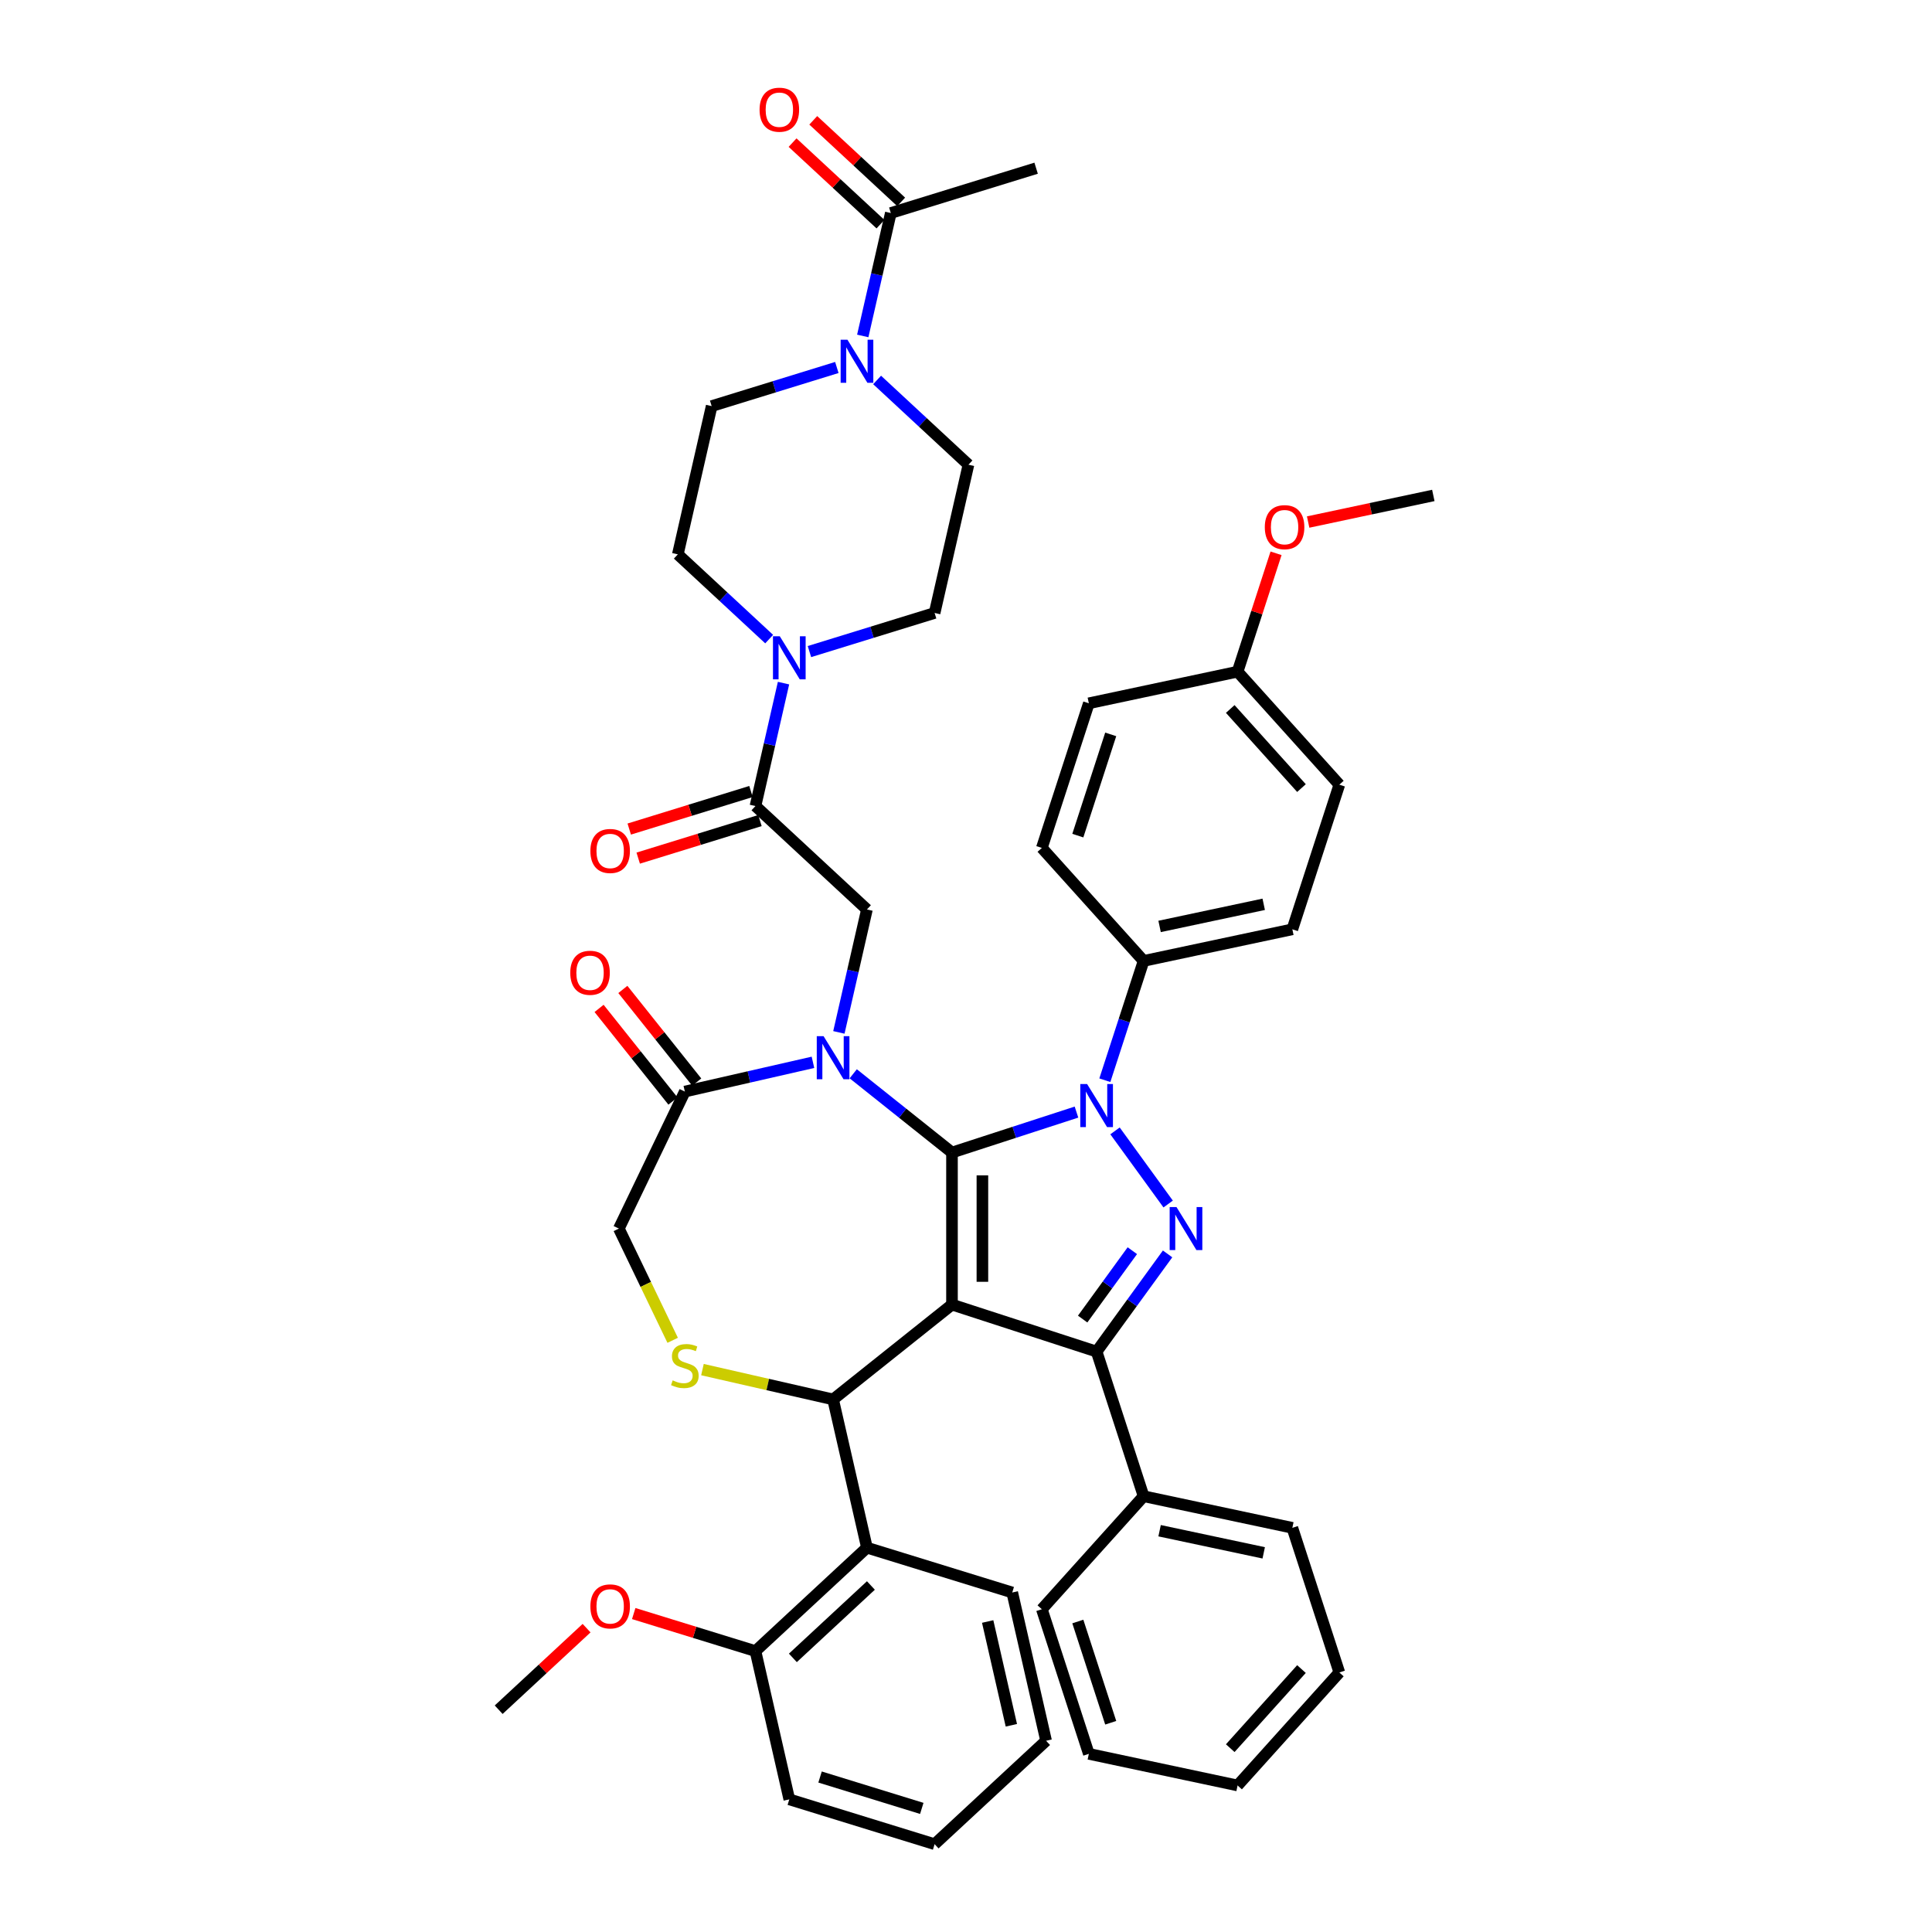 <?xml version='1.0' encoding='iso-8859-1'?>
<svg version='1.1' baseProfile='full'
              xmlns='http://www.w3.org/2000/svg'
                      xmlns:rdkit='http://www.rdkit.org/xml'
                      xmlns:xlink='http://www.w3.org/1999/xlink'
                  xml:space='preserve'
width='1000px' height='1000px' viewBox='0 0 1000 1000'>
<!-- END OF HEADER -->
<rect style='opacity:1.0;fill:#FFFFFF;stroke:none' width='1000' height='1000' x='0' y='0'> </rect>
<path class='bond-0' d='M 391.026,417.206 L 398.287,385.395' style='fill:none;fill-rule:evenodd;stroke:#000000;stroke-width:6px;stroke-linecap:butt;stroke-linejoin:miter;stroke-opacity:1' />
<path class='bond-0' d='M 398.287,385.395 L 405.548,353.583' style='fill:none;fill-rule:evenodd;stroke:#0000FF;stroke-width:6px;stroke-linecap:butt;stroke-linejoin:miter;stroke-opacity:1' />
<path class='bond-1' d='M 388.706,409.685 L 357.2,419.403' style='fill:none;fill-rule:evenodd;stroke:#000000;stroke-width:6px;stroke-linecap:butt;stroke-linejoin:miter;stroke-opacity:1' />
<path class='bond-1' d='M 357.2,419.403 L 325.694,429.122' style='fill:none;fill-rule:evenodd;stroke:#FF0000;stroke-width:6px;stroke-linecap:butt;stroke-linejoin:miter;stroke-opacity:1' />
<path class='bond-1' d='M 393.346,424.728 L 361.84,434.446' style='fill:none;fill-rule:evenodd;stroke:#000000;stroke-width:6px;stroke-linecap:butt;stroke-linejoin:miter;stroke-opacity:1' />
<path class='bond-1' d='M 361.84,434.446 L 330.334,444.164' style='fill:none;fill-rule:evenodd;stroke:#FF0000;stroke-width:6px;stroke-linecap:butt;stroke-linejoin:miter;stroke-opacity:1' />
<path class='bond-2' d='M 391.026,417.206 L 448.724,470.742' style='fill:none;fill-rule:evenodd;stroke:#000000;stroke-width:6px;stroke-linecap:butt;stroke-linejoin:miter;stroke-opacity:1' />
<path class='bond-3' d='M 446.563,173.885 L 453.824,142.073' style='fill:none;fill-rule:evenodd;stroke:#0000FF;stroke-width:6px;stroke-linecap:butt;stroke-linejoin:miter;stroke-opacity:1' />
<path class='bond-3' d='M 453.824,142.073 L 461.084,110.262' style='fill:none;fill-rule:evenodd;stroke:#000000;stroke-width:6px;stroke-linecap:butt;stroke-linejoin:miter;stroke-opacity:1' />
<path class='bond-4' d='M 433.149,190.212 L 400.753,200.205' style='fill:none;fill-rule:evenodd;stroke:#0000FF;stroke-width:6px;stroke-linecap:butt;stroke-linejoin:miter;stroke-opacity:1' />
<path class='bond-4' d='M 400.753,200.205 L 368.357,210.198' style='fill:none;fill-rule:evenodd;stroke:#000000;stroke-width:6px;stroke-linecap:butt;stroke-linejoin:miter;stroke-opacity:1' />
<path class='bond-5' d='M 453.991,196.667 L 477.629,218.601' style='fill:none;fill-rule:evenodd;stroke:#0000FF;stroke-width:6px;stroke-linecap:butt;stroke-linejoin:miter;stroke-opacity:1' />
<path class='bond-5' d='M 477.629,218.601 L 501.268,240.534' style='fill:none;fill-rule:evenodd;stroke:#000000;stroke-width:6px;stroke-linecap:butt;stroke-linejoin:miter;stroke-opacity:1' />
<path class='bond-6' d='M 398.12,330.801 L 374.481,308.867' style='fill:none;fill-rule:evenodd;stroke:#0000FF;stroke-width:6px;stroke-linecap:butt;stroke-linejoin:miter;stroke-opacity:1' />
<path class='bond-6' d='M 374.481,308.867 L 350.843,286.934' style='fill:none;fill-rule:evenodd;stroke:#000000;stroke-width:6px;stroke-linecap:butt;stroke-linejoin:miter;stroke-opacity:1' />
<path class='bond-7' d='M 418.962,337.256 L 451.358,327.263' style='fill:none;fill-rule:evenodd;stroke:#0000FF;stroke-width:6px;stroke-linecap:butt;stroke-linejoin:miter;stroke-opacity:1' />
<path class='bond-7' d='M 451.358,327.263 L 483.753,317.27' style='fill:none;fill-rule:evenodd;stroke:#000000;stroke-width:6px;stroke-linecap:butt;stroke-linejoin:miter;stroke-opacity:1' />
<path class='bond-8' d='M 466.438,104.492 L 443.689,83.384' style='fill:none;fill-rule:evenodd;stroke:#000000;stroke-width:6px;stroke-linecap:butt;stroke-linejoin:miter;stroke-opacity:1' />
<path class='bond-8' d='M 443.689,83.384 L 420.94,62.276' style='fill:none;fill-rule:evenodd;stroke:#FF0000;stroke-width:6px;stroke-linecap:butt;stroke-linejoin:miter;stroke-opacity:1' />
<path class='bond-8' d='M 455.731,116.032 L 432.982,94.924' style='fill:none;fill-rule:evenodd;stroke:#000000;stroke-width:6px;stroke-linecap:butt;stroke-linejoin:miter;stroke-opacity:1' />
<path class='bond-8' d='M 432.982,94.924 L 410.233,73.816' style='fill:none;fill-rule:evenodd;stroke:#FF0000;stroke-width:6px;stroke-linecap:butt;stroke-linejoin:miter;stroke-opacity:1' />
<path class='bond-9' d='M 461.084,110.262 L 536.297,87.062' style='fill:none;fill-rule:evenodd;stroke:#000000;stroke-width:6px;stroke-linecap:butt;stroke-linejoin:miter;stroke-opacity:1' />
<path class='bond-10' d='M 571.865,559.117 L 581.896,528.245' style='fill:none;fill-rule:evenodd;stroke:#0000FF;stroke-width:6px;stroke-linecap:butt;stroke-linejoin:miter;stroke-opacity:1' />
<path class='bond-10' d='M 581.896,528.245 L 591.927,497.373' style='fill:none;fill-rule:evenodd;stroke:#000000;stroke-width:6px;stroke-linecap:butt;stroke-linejoin:miter;stroke-opacity:1' />
<path class='bond-11' d='M 557.184,575.616 L 524.966,586.085' style='fill:none;fill-rule:evenodd;stroke:#0000FF;stroke-width:6px;stroke-linecap:butt;stroke-linejoin:miter;stroke-opacity:1' />
<path class='bond-11' d='M 524.966,586.085 L 492.748,596.553' style='fill:none;fill-rule:evenodd;stroke:#000000;stroke-width:6px;stroke-linecap:butt;stroke-linejoin:miter;stroke-opacity:1' />
<path class='bond-12' d='M 577.132,585.343 L 604.636,623.2' style='fill:none;fill-rule:evenodd;stroke:#0000FF;stroke-width:6px;stroke-linecap:butt;stroke-linejoin:miter;stroke-opacity:1' />
<path class='bond-13' d='M 567.605,699.585 L 591.927,774.442' style='fill:none;fill-rule:evenodd;stroke:#000000;stroke-width:6px;stroke-linecap:butt;stroke-linejoin:miter;stroke-opacity:1' />
<path class='bond-14' d='M 567.605,699.585 L 492.748,675.263' style='fill:none;fill-rule:evenodd;stroke:#000000;stroke-width:6px;stroke-linecap:butt;stroke-linejoin:miter;stroke-opacity:1' />
<path class='bond-15' d='M 567.605,699.585 L 585.973,674.303' style='fill:none;fill-rule:evenodd;stroke:#000000;stroke-width:6px;stroke-linecap:butt;stroke-linejoin:miter;stroke-opacity:1' />
<path class='bond-15' d='M 585.973,674.303 L 604.342,649.021' style='fill:none;fill-rule:evenodd;stroke:#0000FF;stroke-width:6px;stroke-linecap:butt;stroke-linejoin:miter;stroke-opacity:1' />
<path class='bond-15' d='M 560.38,682.748 L 573.238,665.05' style='fill:none;fill-rule:evenodd;stroke:#000000;stroke-width:6px;stroke-linecap:butt;stroke-linejoin:miter;stroke-opacity:1' />
<path class='bond-15' d='M 573.238,665.05 L 586.096,647.353' style='fill:none;fill-rule:evenodd;stroke:#0000FF;stroke-width:6px;stroke-linecap:butt;stroke-linejoin:miter;stroke-opacity:1' />
<path class='bond-16' d='M 492.748,675.263 L 492.748,596.553' style='fill:none;fill-rule:evenodd;stroke:#000000;stroke-width:6px;stroke-linecap:butt;stroke-linejoin:miter;stroke-opacity:1' />
<path class='bond-16' d='M 508.489,663.456 L 508.489,608.359' style='fill:none;fill-rule:evenodd;stroke:#000000;stroke-width:6px;stroke-linecap:butt;stroke-linejoin:miter;stroke-opacity:1' />
<path class='bond-17' d='M 492.748,675.263 L 431.21,724.337' style='fill:none;fill-rule:evenodd;stroke:#000000;stroke-width:6px;stroke-linecap:butt;stroke-linejoin:miter;stroke-opacity:1' />
<path class='bond-18' d='M 492.748,596.553 L 467.189,576.171' style='fill:none;fill-rule:evenodd;stroke:#000000;stroke-width:6px;stroke-linecap:butt;stroke-linejoin:miter;stroke-opacity:1' />
<path class='bond-18' d='M 467.189,576.171 L 441.631,555.789' style='fill:none;fill-rule:evenodd;stroke:#0000FF;stroke-width:6px;stroke-linecap:butt;stroke-linejoin:miter;stroke-opacity:1' />
<path class='bond-19' d='M 420.789,549.857 L 387.631,557.425' style='fill:none;fill-rule:evenodd;stroke:#0000FF;stroke-width:6px;stroke-linecap:butt;stroke-linejoin:miter;stroke-opacity:1' />
<path class='bond-19' d='M 387.631,557.425 L 354.474,564.993' style='fill:none;fill-rule:evenodd;stroke:#000000;stroke-width:6px;stroke-linecap:butt;stroke-linejoin:miter;stroke-opacity:1' />
<path class='bond-20' d='M 434.203,534.365 L 441.464,502.554' style='fill:none;fill-rule:evenodd;stroke:#0000FF;stroke-width:6px;stroke-linecap:butt;stroke-linejoin:miter;stroke-opacity:1' />
<path class='bond-20' d='M 441.464,502.554 L 448.724,470.742' style='fill:none;fill-rule:evenodd;stroke:#000000;stroke-width:6px;stroke-linecap:butt;stroke-linejoin:miter;stroke-opacity:1' />
<path class='bond-21' d='M 354.474,564.993 L 320.323,635.908' style='fill:none;fill-rule:evenodd;stroke:#000000;stroke-width:6px;stroke-linecap:butt;stroke-linejoin:miter;stroke-opacity:1' />
<path class='bond-22' d='M 360.628,560.085 L 341.507,536.109' style='fill:none;fill-rule:evenodd;stroke:#000000;stroke-width:6px;stroke-linecap:butt;stroke-linejoin:miter;stroke-opacity:1' />
<path class='bond-22' d='M 341.507,536.109 L 322.387,512.133' style='fill:none;fill-rule:evenodd;stroke:#FF0000;stroke-width:6px;stroke-linecap:butt;stroke-linejoin:miter;stroke-opacity:1' />
<path class='bond-22' d='M 348.32,569.9 L 329.2,545.924' style='fill:none;fill-rule:evenodd;stroke:#000000;stroke-width:6px;stroke-linecap:butt;stroke-linejoin:miter;stroke-opacity:1' />
<path class='bond-22' d='M 329.2,545.924 L 310.079,521.948' style='fill:none;fill-rule:evenodd;stroke:#FF0000;stroke-width:6px;stroke-linecap:butt;stroke-linejoin:miter;stroke-opacity:1' />
<path class='bond-23' d='M 320.323,635.908 L 334.249,664.824' style='fill:none;fill-rule:evenodd;stroke:#000000;stroke-width:6px;stroke-linecap:butt;stroke-linejoin:miter;stroke-opacity:1' />
<path class='bond-23' d='M 334.249,664.824 L 348.174,693.741' style='fill:none;fill-rule:evenodd;stroke:#CCCC00;stroke-width:6px;stroke-linecap:butt;stroke-linejoin:miter;stroke-opacity:1' />
<path class='bond-24' d='M 363.588,708.903 L 397.399,716.62' style='fill:none;fill-rule:evenodd;stroke:#CCCC00;stroke-width:6px;stroke-linecap:butt;stroke-linejoin:miter;stroke-opacity:1' />
<path class='bond-24' d='M 397.399,716.62 L 431.21,724.337' style='fill:none;fill-rule:evenodd;stroke:#000000;stroke-width:6px;stroke-linecap:butt;stroke-linejoin:miter;stroke-opacity:1' />
<path class='bond-25' d='M 431.21,724.337 L 448.724,801.073' style='fill:none;fill-rule:evenodd;stroke:#000000;stroke-width:6px;stroke-linecap:butt;stroke-linejoin:miter;stroke-opacity:1' />
<path class='bond-26' d='M 448.724,801.073 L 391.026,854.609' style='fill:none;fill-rule:evenodd;stroke:#000000;stroke-width:6px;stroke-linecap:butt;stroke-linejoin:miter;stroke-opacity:1' />
<path class='bond-26' d='M 450.777,820.643 L 410.388,858.119' style='fill:none;fill-rule:evenodd;stroke:#000000;stroke-width:6px;stroke-linecap:butt;stroke-linejoin:miter;stroke-opacity:1' />
<path class='bond-27' d='M 448.724,801.073 L 523.937,824.273' style='fill:none;fill-rule:evenodd;stroke:#000000;stroke-width:6px;stroke-linecap:butt;stroke-linejoin:miter;stroke-opacity:1' />
<path class='bond-28' d='M 391.026,854.609 L 359.52,844.891' style='fill:none;fill-rule:evenodd;stroke:#000000;stroke-width:6px;stroke-linecap:butt;stroke-linejoin:miter;stroke-opacity:1' />
<path class='bond-28' d='M 359.52,844.891 L 328.014,835.172' style='fill:none;fill-rule:evenodd;stroke:#FF0000;stroke-width:6px;stroke-linecap:butt;stroke-linejoin:miter;stroke-opacity:1' />
<path class='bond-29' d='M 391.026,854.609 L 408.541,931.345' style='fill:none;fill-rule:evenodd;stroke:#000000;stroke-width:6px;stroke-linecap:butt;stroke-linejoin:miter;stroke-opacity:1' />
<path class='bond-30' d='M 303.614,842.729 L 280.865,863.837' style='fill:none;fill-rule:evenodd;stroke:#FF0000;stroke-width:6px;stroke-linecap:butt;stroke-linejoin:miter;stroke-opacity:1' />
<path class='bond-30' d='M 280.865,863.837 L 258.115,884.945' style='fill:none;fill-rule:evenodd;stroke:#000000;stroke-width:6px;stroke-linecap:butt;stroke-linejoin:miter;stroke-opacity:1' />
<path class='bond-31' d='M 591.927,497.373 L 668.917,481.009' style='fill:none;fill-rule:evenodd;stroke:#000000;stroke-width:6px;stroke-linecap:butt;stroke-linejoin:miter;stroke-opacity:1' />
<path class='bond-31' d='M 600.203,479.521 L 654.095,468.065' style='fill:none;fill-rule:evenodd;stroke:#000000;stroke-width:6px;stroke-linecap:butt;stroke-linejoin:miter;stroke-opacity:1' />
<path class='bond-32' d='M 591.927,497.373 L 539.26,438.881' style='fill:none;fill-rule:evenodd;stroke:#000000;stroke-width:6px;stroke-linecap:butt;stroke-linejoin:miter;stroke-opacity:1' />
<path class='bond-33' d='M 640.572,347.659 L 693.239,406.151' style='fill:none;fill-rule:evenodd;stroke:#000000;stroke-width:6px;stroke-linecap:butt;stroke-linejoin:miter;stroke-opacity:1' />
<path class='bond-33' d='M 636.774,366.966 L 673.641,407.911' style='fill:none;fill-rule:evenodd;stroke:#000000;stroke-width:6px;stroke-linecap:butt;stroke-linejoin:miter;stroke-opacity:1' />
<path class='bond-34' d='M 640.572,347.659 L 650.527,317.023' style='fill:none;fill-rule:evenodd;stroke:#000000;stroke-width:6px;stroke-linecap:butt;stroke-linejoin:miter;stroke-opacity:1' />
<path class='bond-34' d='M 650.527,317.023 L 660.481,286.387' style='fill:none;fill-rule:evenodd;stroke:#FF0000;stroke-width:6px;stroke-linecap:butt;stroke-linejoin:miter;stroke-opacity:1' />
<path class='bond-35' d='M 640.572,347.659 L 563.583,364.023' style='fill:none;fill-rule:evenodd;stroke:#000000;stroke-width:6px;stroke-linecap:butt;stroke-linejoin:miter;stroke-opacity:1' />
<path class='bond-36' d='M 591.927,774.442 L 668.917,790.807' style='fill:none;fill-rule:evenodd;stroke:#000000;stroke-width:6px;stroke-linecap:butt;stroke-linejoin:miter;stroke-opacity:1' />
<path class='bond-36' d='M 600.203,792.295 L 654.095,803.75' style='fill:none;fill-rule:evenodd;stroke:#000000;stroke-width:6px;stroke-linecap:butt;stroke-linejoin:miter;stroke-opacity:1' />
<path class='bond-37' d='M 591.927,774.442 L 539.26,832.935' style='fill:none;fill-rule:evenodd;stroke:#000000;stroke-width:6px;stroke-linecap:butt;stroke-linejoin:miter;stroke-opacity:1' />
<path class='bond-38' d='M 668.917,790.807 L 693.239,865.664' style='fill:none;fill-rule:evenodd;stroke:#000000;stroke-width:6px;stroke-linecap:butt;stroke-linejoin:miter;stroke-opacity:1' />
<path class='bond-39' d='M 539.26,832.935 L 563.583,907.792' style='fill:none;fill-rule:evenodd;stroke:#000000;stroke-width:6px;stroke-linecap:butt;stroke-linejoin:miter;stroke-opacity:1' />
<path class='bond-39' d='M 557.88,839.299 L 574.906,891.699' style='fill:none;fill-rule:evenodd;stroke:#000000;stroke-width:6px;stroke-linecap:butt;stroke-linejoin:miter;stroke-opacity:1' />
<path class='bond-40' d='M 693.239,865.664 L 640.572,924.157' style='fill:none;fill-rule:evenodd;stroke:#000000;stroke-width:6px;stroke-linecap:butt;stroke-linejoin:miter;stroke-opacity:1' />
<path class='bond-40' d='M 673.641,863.905 L 636.774,904.849' style='fill:none;fill-rule:evenodd;stroke:#000000;stroke-width:6px;stroke-linecap:butt;stroke-linejoin:miter;stroke-opacity:1' />
<path class='bond-41' d='M 563.583,907.792 L 640.572,924.157' style='fill:none;fill-rule:evenodd;stroke:#000000;stroke-width:6px;stroke-linecap:butt;stroke-linejoin:miter;stroke-opacity:1' />
<path class='bond-42' d='M 668.917,481.009 L 693.239,406.151' style='fill:none;fill-rule:evenodd;stroke:#000000;stroke-width:6px;stroke-linecap:butt;stroke-linejoin:miter;stroke-opacity:1' />
<path class='bond-43' d='M 539.26,438.881 L 563.583,364.023' style='fill:none;fill-rule:evenodd;stroke:#000000;stroke-width:6px;stroke-linecap:butt;stroke-linejoin:miter;stroke-opacity:1' />
<path class='bond-43' d='M 557.88,432.517 L 574.906,380.117' style='fill:none;fill-rule:evenodd;stroke:#000000;stroke-width:6px;stroke-linecap:butt;stroke-linejoin:miter;stroke-opacity:1' />
<path class='bond-44' d='M 677.095,270.208 L 709.49,263.323' style='fill:none;fill-rule:evenodd;stroke:#FF0000;stroke-width:6px;stroke-linecap:butt;stroke-linejoin:miter;stroke-opacity:1' />
<path class='bond-44' d='M 709.49,263.323 L 741.885,256.437' style='fill:none;fill-rule:evenodd;stroke:#000000;stroke-width:6px;stroke-linecap:butt;stroke-linejoin:miter;stroke-opacity:1' />
<path class='bond-45' d='M 523.937,824.273 L 541.452,901.009' style='fill:none;fill-rule:evenodd;stroke:#000000;stroke-width:6px;stroke-linecap:butt;stroke-linejoin:miter;stroke-opacity:1' />
<path class='bond-45' d='M 511.217,839.287 L 523.477,893.002' style='fill:none;fill-rule:evenodd;stroke:#000000;stroke-width:6px;stroke-linecap:butt;stroke-linejoin:miter;stroke-opacity:1' />
<path class='bond-46' d='M 408.541,931.345 L 483.753,954.545' style='fill:none;fill-rule:evenodd;stroke:#000000;stroke-width:6px;stroke-linecap:butt;stroke-linejoin:miter;stroke-opacity:1' />
<path class='bond-46' d='M 424.463,919.783 L 477.112,936.023' style='fill:none;fill-rule:evenodd;stroke:#000000;stroke-width:6px;stroke-linecap:butt;stroke-linejoin:miter;stroke-opacity:1' />
<path class='bond-47' d='M 541.452,901.009 L 483.753,954.545' style='fill:none;fill-rule:evenodd;stroke:#000000;stroke-width:6px;stroke-linecap:butt;stroke-linejoin:miter;stroke-opacity:1' />
<path class='bond-48' d='M 368.357,210.198 L 350.843,286.934' style='fill:none;fill-rule:evenodd;stroke:#000000;stroke-width:6px;stroke-linecap:butt;stroke-linejoin:miter;stroke-opacity:1' />
<path class='bond-49' d='M 501.268,240.534 L 483.753,317.27' style='fill:none;fill-rule:evenodd;stroke:#000000;stroke-width:6px;stroke-linecap:butt;stroke-linejoin:miter;stroke-opacity:1' />
<path  class='atom-1' d='M 438.643 175.853
L 445.947 187.659
Q 446.671 188.824, 447.836 190.933
Q 449.001 193.043, 449.064 193.169
L 449.064 175.853
L 452.023 175.853
L 452.023 198.143
L 448.969 198.143
L 441.13 185.235
Q 440.217 183.724, 439.241 181.992
Q 438.296 180.26, 438.013 179.725
L 438.013 198.143
L 435.116 198.143
L 435.116 175.853
L 438.643 175.853
' fill='#0000FF'/>
<path  class='atom-2' d='M 403.614 329.325
L 410.918 341.131
Q 411.642 342.296, 412.807 344.406
Q 413.972 346.515, 414.035 346.641
L 414.035 329.325
L 416.994 329.325
L 416.994 351.615
L 413.94 351.615
L 406.101 338.707
Q 405.188 337.196, 404.212 335.464
Q 403.267 333.733, 402.984 333.197
L 402.984 351.615
L 400.087 351.615
L 400.087 329.325
L 403.614 329.325
' fill='#0000FF'/>
<path  class='atom-3' d='M 305.581 440.469
Q 305.581 435.117, 308.226 432.126
Q 310.871 429.135, 315.814 429.135
Q 320.757 429.135, 323.401 432.126
Q 326.046 435.117, 326.046 440.469
Q 326.046 445.884, 323.37 448.97
Q 320.694 452.024, 315.814 452.024
Q 310.902 452.024, 308.226 448.97
Q 305.581 445.916, 305.581 440.469
M 315.814 449.505
Q 319.214 449.505, 321.04 447.238
Q 322.897 444.94, 322.897 440.469
Q 322.897 436.093, 321.04 433.889
Q 319.214 431.654, 315.814 431.654
Q 312.413 431.654, 310.556 433.858
Q 308.73 436.062, 308.73 440.469
Q 308.73 444.971, 310.556 447.238
Q 312.413 449.505, 315.814 449.505
' fill='#FF0000'/>
<path  class='atom-5' d='M 562.677 561.085
L 569.982 572.892
Q 570.706 574.057, 571.871 576.166
Q 573.036 578.275, 573.099 578.401
L 573.099 561.085
L 576.058 561.085
L 576.058 583.376
L 573.004 583.376
L 565.165 570.467
Q 564.252 568.956, 563.276 567.225
Q 562.331 565.493, 562.048 564.958
L 562.048 583.376
L 559.151 583.376
L 559.151 561.085
L 562.677 561.085
' fill='#0000FF'/>
<path  class='atom-7' d='M 608.942 624.763
L 616.246 636.569
Q 616.97 637.734, 618.135 639.843
Q 619.3 641.953, 619.363 642.079
L 619.363 624.763
L 622.322 624.763
L 622.322 647.053
L 619.268 647.053
L 611.429 634.145
Q 610.516 632.633, 609.54 630.902
Q 608.595 629.17, 608.312 628.635
L 608.312 647.053
L 605.416 647.053
L 605.416 624.763
L 608.942 624.763
' fill='#0000FF'/>
<path  class='atom-10' d='M 426.283 536.333
L 433.587 548.14
Q 434.311 549.304, 435.476 551.414
Q 436.641 553.523, 436.704 553.649
L 436.704 536.333
L 439.663 536.333
L 439.663 558.624
L 436.609 558.624
L 428.77 545.715
Q 427.857 544.204, 426.881 542.473
Q 425.936 540.741, 425.653 540.206
L 425.653 558.624
L 422.757 558.624
L 422.757 536.333
L 426.283 536.333
' fill='#0000FF'/>
<path  class='atom-13' d='M 348.177 714.473
Q 348.429 714.568, 349.468 715.008
Q 350.507 715.449, 351.64 715.733
Q 352.805 715.984, 353.939 715.984
Q 356.048 715.984, 357.276 714.977
Q 358.504 713.938, 358.504 712.143
Q 358.504 710.916, 357.874 710.16
Q 357.276 709.404, 356.331 708.995
Q 355.387 708.586, 353.813 708.113
Q 351.829 707.515, 350.633 706.949
Q 349.468 706.382, 348.618 705.185
Q 347.799 703.989, 347.799 701.974
Q 347.799 699.172, 349.688 697.44
Q 351.609 695.709, 355.387 695.709
Q 357.969 695.709, 360.897 696.937
L 360.172 699.361
Q 357.496 698.259, 355.481 698.259
Q 353.309 698.259, 352.113 699.172
Q 350.916 700.054, 350.948 701.596
Q 350.948 702.793, 351.546 703.517
Q 352.175 704.241, 353.057 704.65
Q 353.97 705.06, 355.481 705.532
Q 357.496 706.161, 358.693 706.791
Q 359.889 707.421, 360.739 708.712
Q 361.621 709.971, 361.621 712.143
Q 361.621 715.229, 359.543 716.897
Q 357.496 718.535, 354.065 718.535
Q 352.081 718.535, 350.57 718.094
Q 349.09 717.685, 347.327 716.96
L 348.177 714.473
' fill='#CCCC00'/>
<path  class='atom-15' d='M 295.167 503.518
Q 295.167 498.166, 297.812 495.175
Q 300.456 492.184, 305.399 492.184
Q 310.342 492.184, 312.987 495.175
Q 315.631 498.166, 315.631 503.518
Q 315.631 508.934, 312.955 512.019
Q 310.279 515.073, 305.399 515.073
Q 300.488 515.073, 297.812 512.019
Q 295.167 508.965, 295.167 503.518
M 305.399 512.554
Q 308.799 512.554, 310.626 510.287
Q 312.483 507.989, 312.483 503.518
Q 312.483 499.142, 310.626 496.938
Q 308.799 494.703, 305.399 494.703
Q 301.999 494.703, 300.141 496.907
Q 298.315 499.111, 298.315 503.518
Q 298.315 508.021, 300.141 510.287
Q 301.999 512.554, 305.399 512.554
' fill='#FF0000'/>
<path  class='atom-19' d='M 305.581 831.472
Q 305.581 826.12, 308.226 823.129
Q 310.871 820.138, 315.814 820.138
Q 320.757 820.138, 323.401 823.129
Q 326.046 826.12, 326.046 831.472
Q 326.046 836.887, 323.37 839.973
Q 320.694 843.027, 315.814 843.027
Q 310.902 843.027, 308.226 839.973
Q 305.581 836.919, 305.581 831.472
M 315.814 840.508
Q 319.214 840.508, 321.04 838.241
Q 322.897 835.943, 322.897 831.472
Q 322.897 827.096, 321.04 824.892
Q 319.214 822.657, 315.814 822.657
Q 312.413 822.657, 310.556 824.861
Q 308.73 827.065, 308.73 831.472
Q 308.73 835.974, 310.556 838.241
Q 312.413 840.508, 315.814 840.508
' fill='#FF0000'/>
<path  class='atom-32' d='M 654.663 272.865
Q 654.663 267.512, 657.307 264.521
Q 659.952 261.53, 664.895 261.53
Q 669.838 261.53, 672.483 264.521
Q 675.127 267.512, 675.127 272.865
Q 675.127 278.28, 672.451 281.365
Q 669.775 284.419, 664.895 284.419
Q 659.984 284.419, 657.307 281.365
Q 654.663 278.311, 654.663 272.865
M 664.895 281.9
Q 668.295 281.9, 670.121 279.634
Q 671.979 277.335, 671.979 272.865
Q 671.979 268.488, 670.121 266.284
Q 668.295 264.049, 664.895 264.049
Q 661.495 264.049, 659.637 266.253
Q 657.811 268.457, 657.811 272.865
Q 657.811 277.367, 659.637 279.634
Q 661.495 281.9, 664.895 281.9
' fill='#FF0000'/>
<path  class='atom-39' d='M 393.154 56.789
Q 393.154 51.437, 395.799 48.446
Q 398.443 45.455, 403.386 45.455
Q 408.329 45.455, 410.974 48.446
Q 413.618 51.437, 413.618 56.789
Q 413.618 62.204, 410.942 65.289
Q 408.266 68.343, 403.386 68.343
Q 398.475 68.343, 395.799 65.289
Q 393.154 62.235, 393.154 56.789
M 403.386 65.825
Q 406.786 65.825, 408.612 63.558
Q 410.47 61.259, 410.47 56.789
Q 410.47 52.413, 408.612 50.209
Q 406.786 47.973, 403.386 47.973
Q 399.986 47.973, 398.128 50.177
Q 396.302 52.381, 396.302 56.789
Q 396.302 61.291, 398.128 63.558
Q 399.986 65.825, 403.386 65.825
' fill='#FF0000'/>
</svg>
